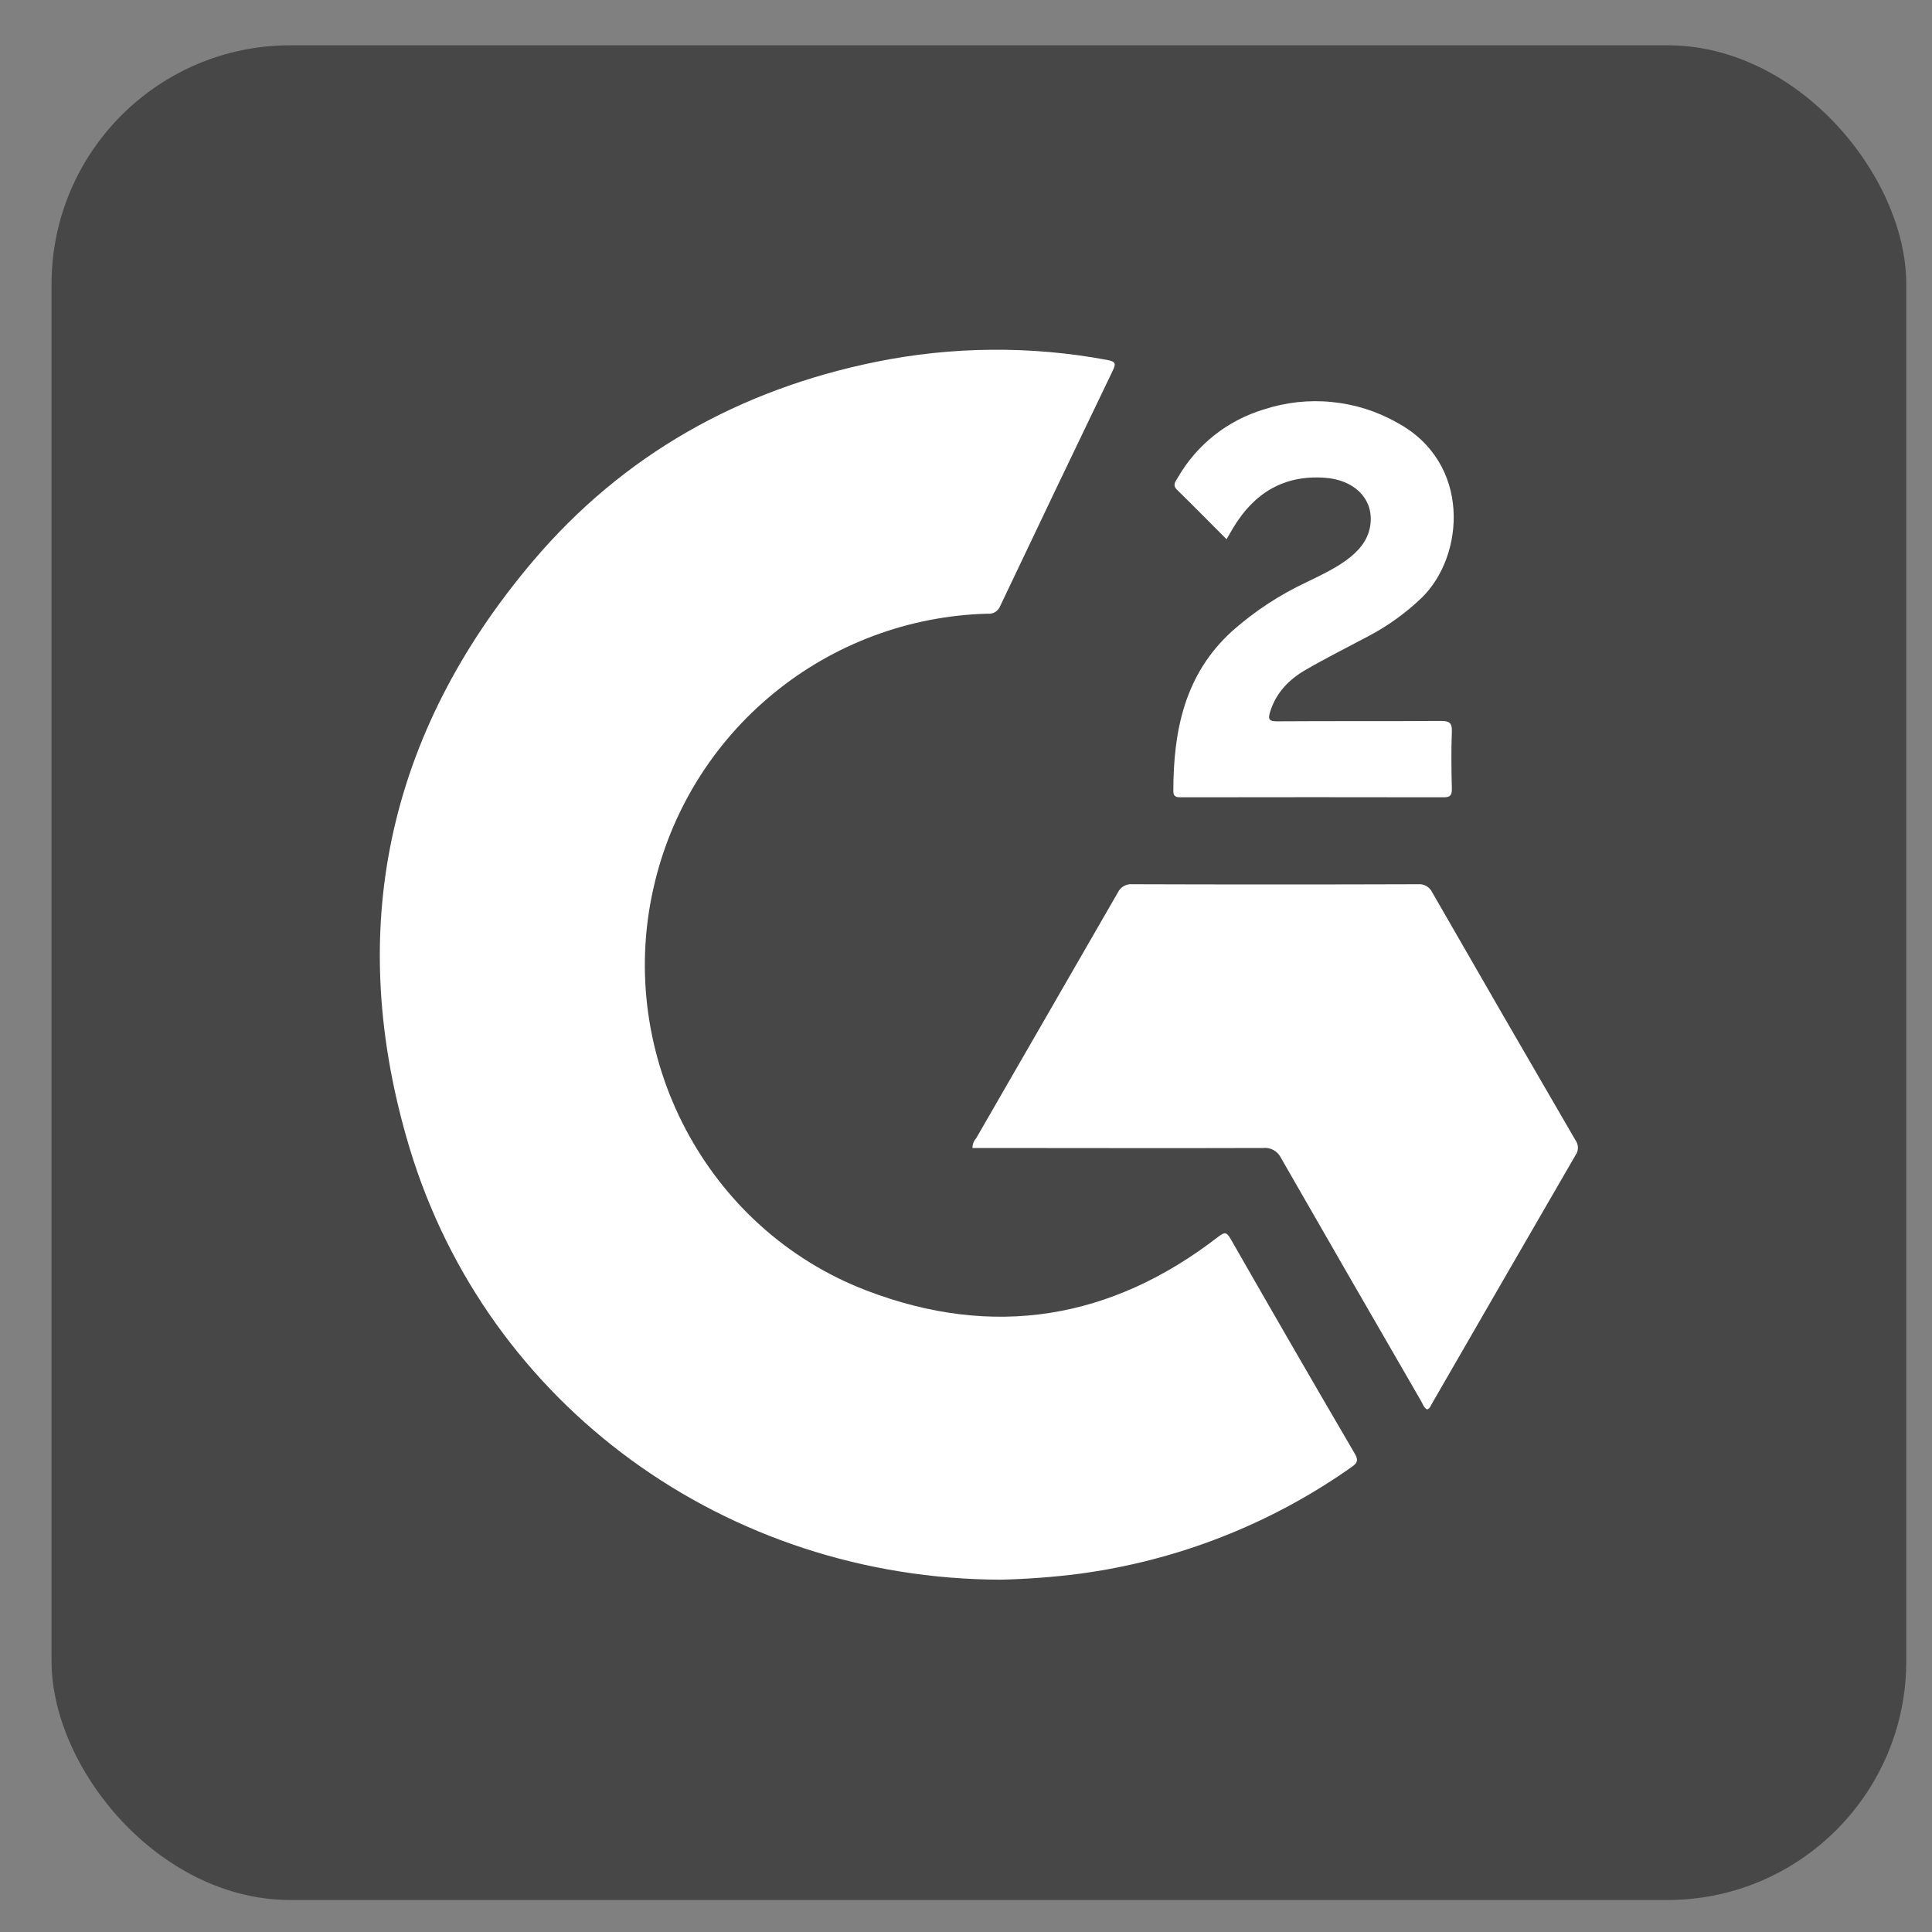 <svg width="25" height="25" viewBox="0 0 25 25" fill="none" xmlns="http://www.w3.org/2000/svg">
<rect x="0" y="0" width="25" height="25" fill="#808080" stroke="none"/>
<rect x="0.667" y="0.586" width="24" height="24" rx="3.091" fill="#484747"/>
<g clip-path="url(#clip0_6531_2928)">
<rect width="15.705" height="16.118" transform="translate(4.815 4.523)" fill="#484747"/>
<path d="M12.951 20.441C9.401 20.431 6.308 18.192 5.299 14.852C4.457 12.053 5.003 9.495 6.898 7.259C8.063 5.885 9.566 5.043 11.332 4.683C12.32 4.482 13.338 4.473 14.329 4.658C14.44 4.679 14.441 4.708 14.398 4.798C13.91 5.811 13.425 6.826 12.942 7.843C12.93 7.874 12.908 7.901 12.879 7.919C12.85 7.937 12.816 7.945 12.782 7.941C11.767 7.967 10.789 8.331 10.005 8.976C9.22 9.621 8.674 10.509 8.454 11.5C7.967 13.665 9.14 15.904 11.209 16.698C12.851 17.328 14.379 17.077 15.769 16C15.84 15.947 15.869 15.937 15.92 16.024C16.453 16.956 16.99 17.886 17.533 18.814C17.58 18.895 17.563 18.932 17.493 18.981C16.446 19.721 15.235 20.196 13.963 20.365C13.627 20.408 13.289 20.433 12.951 20.441Z" fill="white"/>
<path d="M18.466 18.238C18.423 18.214 18.41 18.166 18.388 18.128C17.782 17.081 17.178 16.033 16.576 14.984C16.555 14.941 16.522 14.905 16.48 14.882C16.439 14.859 16.391 14.85 16.344 14.855C15.14 14.859 13.937 14.855 12.734 14.855H12.584C12.583 14.809 12.6 14.764 12.631 14.73C13.242 13.669 13.854 12.609 14.465 11.549C14.482 11.514 14.508 11.485 14.542 11.466C14.576 11.447 14.614 11.438 14.653 11.442C15.885 11.446 17.116 11.446 18.348 11.442C18.386 11.438 18.424 11.447 18.458 11.466C18.491 11.485 18.518 11.514 18.534 11.549C19.148 12.618 19.765 13.686 20.385 14.752C20.406 14.78 20.418 14.813 20.418 14.847C20.419 14.881 20.41 14.915 20.39 14.943C19.768 16.017 19.147 17.091 18.529 18.163C18.512 18.19 18.505 18.227 18.466 18.238Z" fill="white"/>
<path d="M15.872 6.978C15.651 6.758 15.445 6.547 15.232 6.339C15.166 6.276 15.213 6.228 15.241 6.18C15.485 5.755 15.882 5.441 16.351 5.299C16.635 5.206 16.936 5.172 17.234 5.202C17.532 5.231 17.82 5.322 18.08 5.47C19.04 5.988 18.954 7.189 18.4 7.732C18.19 7.934 17.952 8.105 17.694 8.239C17.427 8.381 17.161 8.514 16.9 8.665C16.683 8.789 16.514 8.96 16.436 9.209C16.404 9.309 16.423 9.335 16.53 9.334C17.235 9.329 17.94 9.334 18.645 9.329C18.751 9.329 18.791 9.35 18.787 9.466C18.777 9.714 18.781 9.963 18.787 10.211C18.787 10.29 18.765 10.317 18.684 10.317C17.551 10.315 16.418 10.315 15.286 10.317C15.233 10.317 15.183 10.317 15.183 10.24C15.183 9.457 15.328 8.727 15.942 8.168C16.234 7.909 16.562 7.694 16.916 7.529C17.11 7.434 17.306 7.344 17.476 7.207C17.624 7.086 17.727 6.94 17.737 6.743C17.753 6.435 17.509 6.206 17.14 6.182C16.61 6.145 16.227 6.383 15.96 6.826C15.933 6.87 15.909 6.914 15.872 6.978Z" fill="white"/>
<path d="M18.575 19.352V19.096H18.483V19.043H18.729V19.096H18.636V19.352H18.575ZM18.768 19.352V19.044H18.862L18.915 19.254L18.968 19.044H19.062V19.352H19.009V19.11L18.948 19.352H18.888L18.827 19.11V19.352H18.768Z" fill="#484747"/>
</g>
<defs>
<clipPath id="clip0_6531_2928">
<rect width="15.705" height="16.118" fill="white" transform="translate(4.815 4.523)"/>
</clipPath>
</defs>
</svg>
